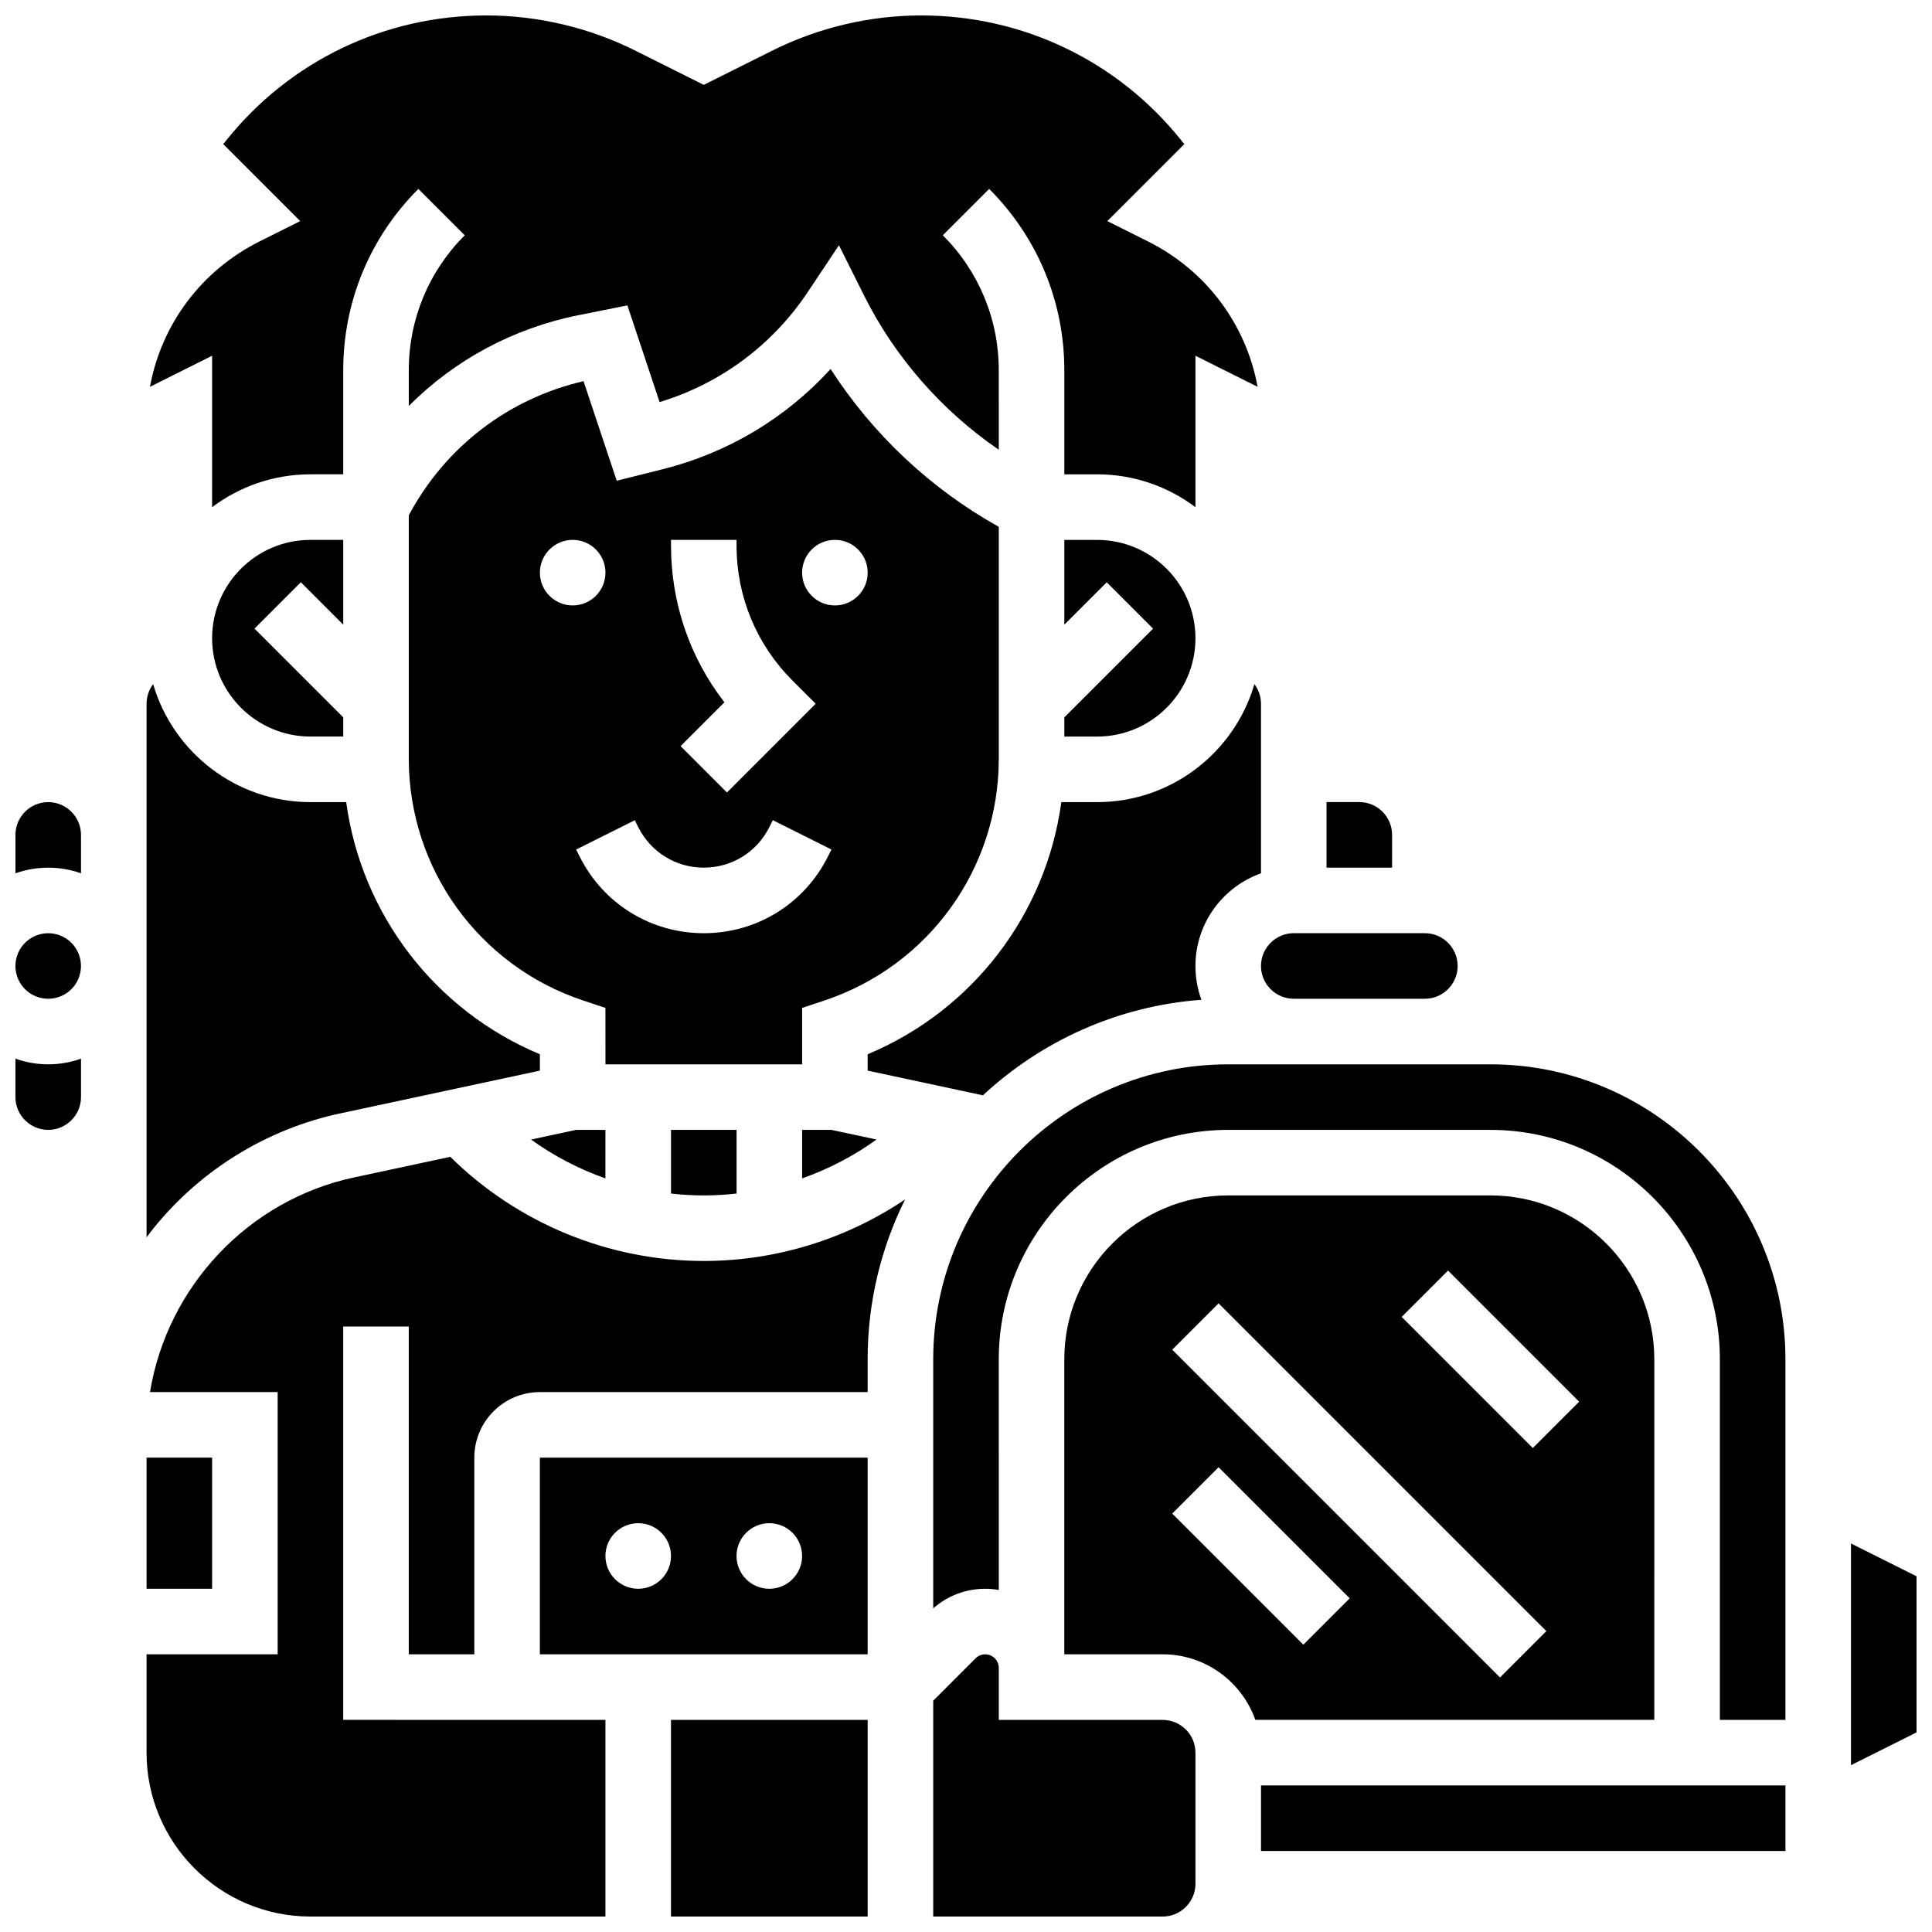 <?xml version="1.0" encoding="UTF-8"?>
<!-- Uploaded to: SVG Repo, www.svgrepo.com, Generator: SVG Repo Mixer Tools -->
<svg width="800px" height="800px" version="1.1" viewBox="144 144 512 512" xmlns="http://www.w3.org/2000/svg">
 <defs>
  <clipPath id="h">
   <path d="m183 148.09h295v130.91h-295z"/>
  </clipPath>
  <clipPath id="g">
   <path d="m148.09 424h17.906v20h-17.906z"/>
  </clipPath>
  <clipPath id="f">
   <path d="m148.09 391h17.906v18h-17.906z"/>
  </clipPath>
  <clipPath id="e">
   <path d="m148.09 356h17.906v20h-17.906z"/>
  </clipPath>
  <clipPath id="d">
   <path d="m321 599h53v52.902h-53z"/>
  </clipPath>
  <clipPath id="c">
   <path d="m391 582h70v69.902h-70z"/>
  </clipPath>
  <clipPath id="b">
   <path d="m634 553h17.902v59h-17.902z"/>
  </clipPath>
  <clipPath id="a">
   <path d="m182 450h202v201.9h-202z"/>
  </clipPath>
 </defs>
 <path d="m234.96 309.54v-22.465h-8.688c-14.371 0-26.059 11.691-26.059 26.059 0 14.367 11.691 26.059 26.059 26.059h8.688v-5.09l-23.516-23.516 12.285-12.285z"/>
 <g clip-path="url(#h)">
  <path d="m200.21 278.41c7.266-5.465 16.289-8.711 26.059-8.711h8.688v-27.551c0-18.164 7.074-35.242 19.918-48.082l12.285 12.285c-9.562 9.562-14.828 22.273-14.828 35.797v9.434c12.121-12.168 27.664-20.598 45.074-24.078l12.859-2.57 8.539 25.621c16.043-4.852 29.875-15.086 39.223-29.105l8.301-12.453 6.695 13.387c8.188 16.371 20.602 30.48 35.664 40.801l-0.004-21.035c0-13.523-5.266-26.238-14.828-35.801l12.285-12.285c12.844 12.848 19.918 29.922 19.918 48.086v27.551h8.688c9.77 0 18.797 3.246 26.059 8.711v-40.137l16.473 8.238c-3.035-16.547-13.594-30.805-29.047-38.531l-10.781-5.391 20.398-20.398-0.777-0.973c-16.84-21.055-41.965-33.129-68.926-33.129-13.633 0-27.285 3.223-39.477 9.32l-18.16 9.078-18.156-9.078c-12.195-6.098-25.844-9.32-39.48-9.32-26.961 0-52.086 12.074-68.93 33.129l-0.777 0.973 20.398 20.398-10.781 5.391c-15.453 7.727-26.008 21.984-29.047 38.531l16.477-8.238z"/>
 </g>
 <path d="m234.13 439.07 52.945-11.344v-4.336c-27.871-11.648-47.293-37.145-51.328-66.82h-9.477c-19.723 0-36.406-13.219-41.684-31.262-1.09 1.453-1.746 3.25-1.746 5.203v141.39c0.633-0.848 1.273-1.684 1.941-2.508 12.453-15.406 29.977-26.176 49.348-30.328z"/>
 <path d="m182.84 530.29h17.371v34.746h-17.371z"/>
 <path d="m426.06 339.2h8.688c14.371 0 26.059-11.691 26.059-26.059 0-14.367-11.691-26.059-26.059-26.059h-8.688v22.461l11.23-11.23 12.285 12.285-23.516 23.512z"/>
 <g clip-path="url(#g)">
  <path d="m148.09 424.56v10.18c0 4.789 3.898 8.688 8.688 8.688s8.688-3.898 8.688-8.688v-10.18c-2.723 0.965-5.644 1.496-8.688 1.496-3.047 0-5.969-0.531-8.688-1.496z"/>
 </g>
 <g clip-path="url(#f)">
  <path d="m165.46 400c0 4.797-3.887 8.684-8.684 8.684s-8.688-3.887-8.688-8.684c0-4.801 3.891-8.688 8.688-8.688s8.684 3.887 8.684 8.688"/>
 </g>
 <path d="m364.34 443.43h-7.769v12.859c7.012-2.481 13.66-5.934 19.711-10.301z"/>
 <path d="m434.74 356.57h-9.477c-4.031 29.676-23.453 55.172-51.328 66.82v4.336l30.551 6.547c15.441-14.352 35.617-23.676 57.895-25.32-1.02-2.793-1.578-5.809-1.578-8.949 0-11.324 7.262-20.98 17.371-24.566v-44.926c0-1.953-0.656-3.75-1.746-5.203-5.277 18.043-21.961 31.262-41.688 31.262z"/>
 <path d="m512.92 365.25c0-4.789-3.898-8.688-8.688-8.688h-8.688v17.371h17.371z"/>
 <path d="m486.86 408.68h34.746c4.789 0 8.688-3.898 8.688-8.688 0-4.789-3.898-8.688-8.688-8.688h-34.746c-4.789 0-8.688 3.898-8.688 8.688 0 4.793 3.898 8.688 8.688 8.688z"/>
 <path d="m356.57 411.11 5.938-1.98c27.621-9.207 46.18-34.953 46.18-64.07v-61.453c-18.008-10.023-33.418-24.504-44.566-41.816-11.828 12.98-27.25 22.246-44.516 26.562l-12.164 3.043-8.797-26.383c-19.965 4.633-36.652 17.457-46.312 35.547v64.504c0 29.113 18.559 54.863 46.18 64.07l5.938 1.98 0.004 14.945h52.117zm8.688-124.04c4.797 0 8.688 3.891 8.688 8.688s-3.891 8.688-8.688 8.688-8.688-3.891-8.688-8.688 3.891-8.688 8.688-8.688zm-43.434 0h17.371v1.492c0 13.523 5.266 26.238 14.828 35.801l6.141 6.141-23.516 23.516-12.285-12.285 11.617-11.617c-9.18-11.848-14.156-26.32-14.156-41.555zm-34.746 8.688c0-4.797 3.891-8.688 8.688-8.688s8.688 3.891 8.688 8.688-3.891 8.688-8.688 8.688-8.688-3.891-8.688-8.688zm43.434 95.551c-14.027 0-26.641-7.793-32.91-20.34l-0.918-1.832 15.539-7.769 0.918 1.828c3.312 6.625 9.969 10.738 17.371 10.738 7.402 0 14.062-4.113 17.371-10.738l0.918-1.836 15.539 7.769-0.918 1.832c-6.273 12.555-18.883 20.348-32.91 20.348z"/>
 <path d="m284.73 445.99c6.055 4.367 12.703 7.82 19.711 10.301l0.004-12.863h-7.766z"/>
 <path d="m330.51 460.8c2.918 0 5.812-0.176 8.688-0.5v-16.875h-17.371v16.875c2.867 0.324 5.766 0.5 8.684 0.5z"/>
 <g clip-path="url(#e)">
  <path d="m156.78 356.57c-4.789 0-8.688 3.898-8.688 8.688v10.18c2.719-0.965 5.641-1.496 8.688-1.496 3.043 0 5.969 0.531 8.688 1.492l-0.004-10.176c0-4.789-3.894-8.688-8.684-8.688z"/>
 </g>
 <path d="m478.18 617.16h138.98v17.371h-138.98z"/>
 <g clip-path="url(#d)">
  <path d="m321.82 599.79h52.117v52.117h-52.117z"/>
 </g>
 <g clip-path="url(#c)">
  <path d="m452.12 599.79h-43.434v-13.777c0-1.984-1.613-3.598-3.598-3.598-0.961 0-1.863 0.375-2.547 1.055l-11.227 11.23v57.207h60.805c4.789 0 8.688-3.898 8.688-8.688v-34.746c0-4.785-3.898-8.684-8.688-8.684z"/>
 </g>
 <path d="m582.41 504.23c0-23.949-19.484-43.434-43.434-43.434h-69.492c-23.949 0-43.434 19.484-43.434 43.434v78.176h26.059c11.324 0 20.98 7.262 24.566 17.371l105.73 0.004zm-93.008 75.633-34.746-34.746 12.285-12.285 34.746 34.746zm52.117 8.688-86.863-86.863 12.285-12.285 86.863 86.863zm8.688-60.805-34.746-34.746 12.285-12.285 34.746 34.746z"/>
 <g clip-path="url(#b)">
  <path d="m634.53 553.04v58.754l17.371-8.688v-41.379z"/>
 </g>
 <g clip-path="url(#a)">
  <path d="m263.33 450.57-25.562 5.477c-28.156 6.035-49.469 29.098-54.016 56.871h33.832v69.492h-34.746v26.059c0 23.949 19.484 43.434 43.434 43.434h78.176v-52.117l-69.492-0.004v-104.24h17.371v86.863h17.371v-52.117c0-9.578 7.793-17.371 17.371-17.371h86.863v-8.688c0-15.203 3.574-29.586 9.918-42.359-15.629 10.512-34.207 16.301-53.344 16.301-25.164 0-49.363-10-67.176-27.602z"/>
 </g>
 <path d="m287.07 582.41h86.863v-52.117h-86.863zm60.805-34.746c4.797 0 8.688 3.891 8.688 8.688s-3.891 8.688-8.688 8.688-8.688-3.891-8.688-8.688c0.004-4.801 3.891-8.688 8.688-8.688zm-34.742 0c4.797 0 8.688 3.891 8.688 8.688s-3.891 8.688-8.688 8.688-8.688-3.891-8.688-8.688c0-4.801 3.887-8.688 8.688-8.688z"/>
 <path d="m538.98 426.06h-69.492c-43.105 0-78.176 35.07-78.176 78.176v65.992c3.82-3.344 8.652-5.188 13.777-5.188 1.227 0 2.43 0.113 3.598 0.316l-0.004-61.121c0-33.527 27.277-60.805 60.805-60.805h69.492c33.527 0 60.805 27.277 60.805 60.805v95.551h17.371v-95.551c0-43.105-35.07-78.176-78.176-78.176z"/>
</svg>